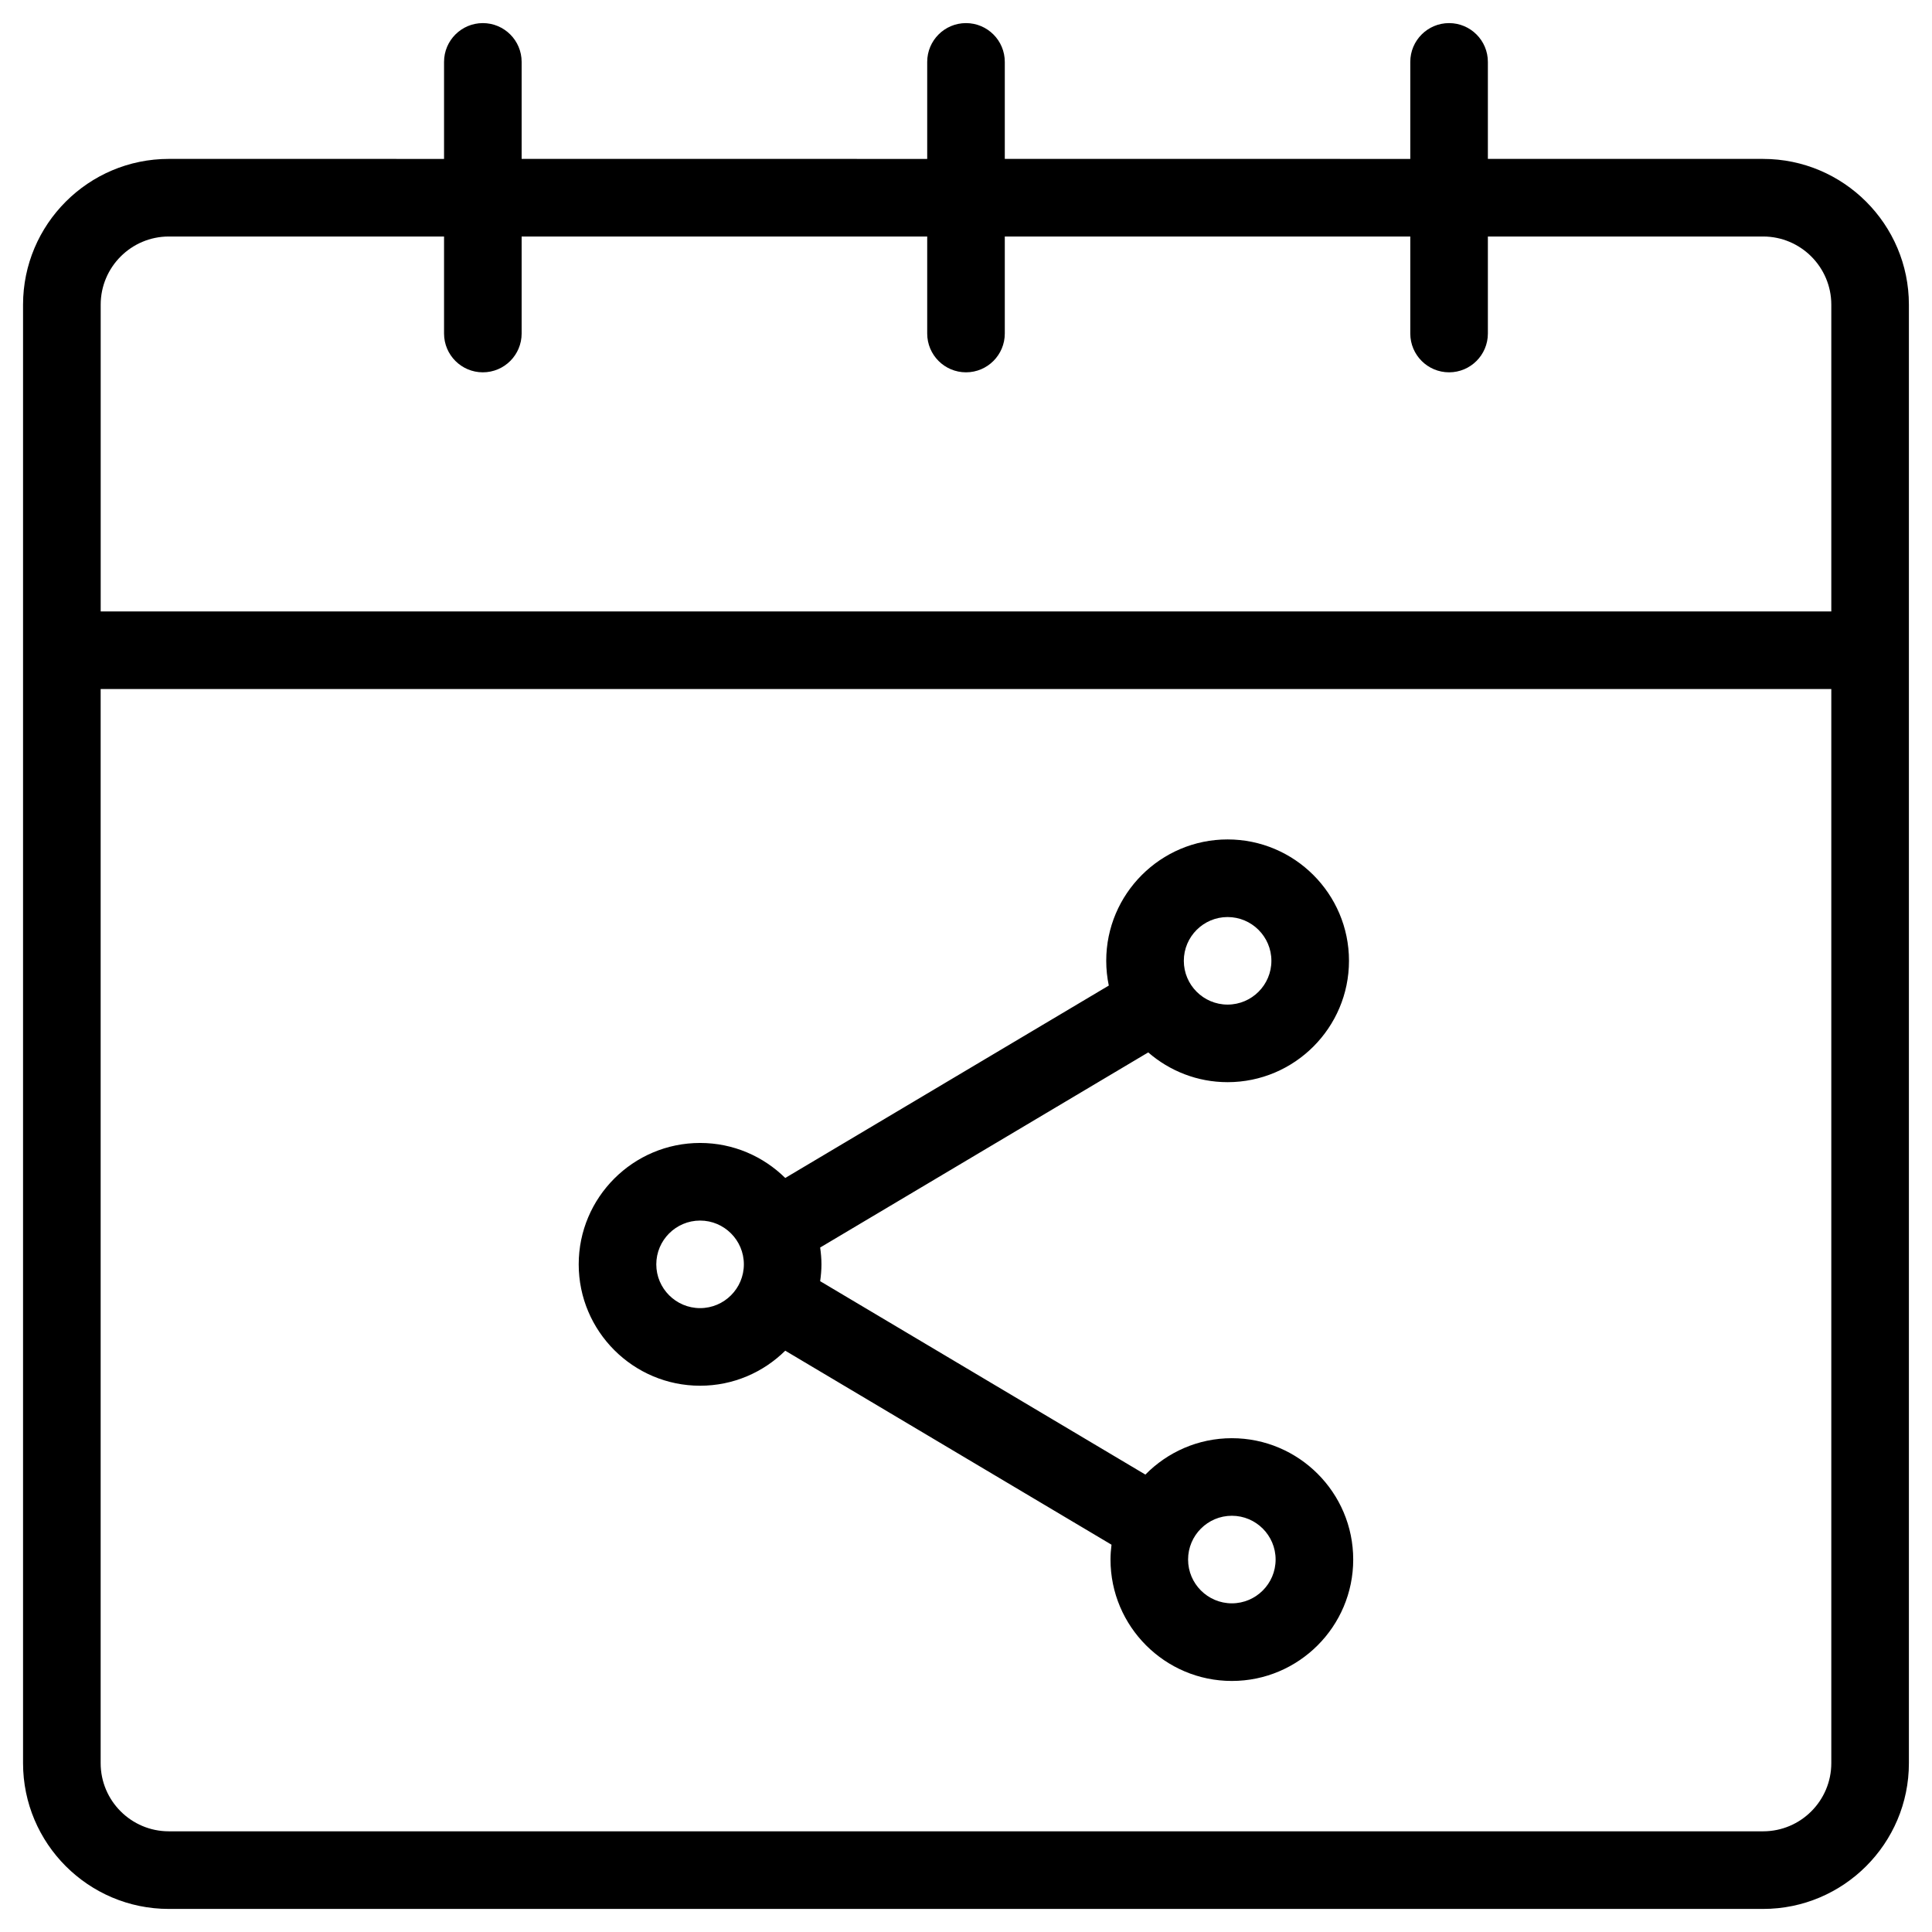<?xml version="1.0" encoding="UTF-8"?>
<!-- Uploaded to: SVG Repo, www.svgrepo.com, Generator: SVG Repo Mixer Tools -->
<svg fill="#000000" width="800px" height="800px" version="1.1" viewBox="144 144 512 512" xmlns="http://www.w3.org/2000/svg">
 <path d="m611.24 186.11h-72.938v-25.707c0-5.676-4.606-10.281-10.281-10.281-5.676 0-10.281 4.606-10.281 10.281v25.711l-107.46-0.004v-25.707c0-5.676-4.606-10.281-10.281-10.281-5.676 0-10.281 4.606-10.281 10.281v25.711l-107.48-0.004v-25.707c0-5.676-4.606-10.281-10.281-10.281-5.676 0-10.281 4.606-10.281 10.281v25.711l-72.941-0.004c-21.305 0-38.629 17.328-38.629 38.633v386.51c0 21.305 17.324 38.633 38.629 38.633h422.5c21.309 0 38.641-17.328 38.641-38.633v-386.51c-0.004-21.297-17.336-38.629-38.641-38.629zm-422.5 20.566h72.938v25.711c0 5.676 4.606 10.281 10.281 10.281 5.676 0 10.281-4.606 10.281-10.281v-25.711h107.48v25.711c0 5.676 4.606 10.281 10.281 10.281s10.281-4.606 10.281-10.281v-25.711h107.46v25.711c0 5.676 4.606 10.281 10.281 10.281s10.281-4.606 10.281-10.281v-25.711h72.938c9.965 0 18.074 8.105 18.074 18.07v81.293h-458.63v-81.301c0-9.961 8.102-18.062 18.059-18.062zm422.5 422.64h-422.5c-9.965 0-18.066-8.102-18.066-18.07v-284.65h458.64v284.65c0 9.969-8.105 18.07-18.07 18.07zm-140.78-104.18c-8.973 0-17.082 3.703-22.922 9.645l-86.188-51.254c0.207-1.461 0.344-2.945 0.344-4.461s-0.141-3.004-0.344-4.461l86.941-51.707c5.644 4.898 12.984 7.887 21.031 7.887 17.734 0 32.172-14.43 32.172-32.168 0-17.734-14.438-32.16-32.172-32.16-17.73 0-32.16 14.426-32.16 32.16 0 2.25 0.238 4.445 0.68 6.566l-85.746 50.992c-5.809-5.727-13.777-9.281-22.562-9.281-17.734 0-32.172 14.43-32.172 32.168 0 17.734 14.438 32.168 32.172 32.168 8.785 0 16.754-3.547 22.562-9.285l86.465 51.418c-0.16 1.289-0.266 2.602-0.266 3.934 0 17.734 14.43 32.172 32.16 32.172s32.16-14.438 32.16-32.172c0.004-17.734-14.426-32.16-32.156-32.16zm-1.137-138.11c6.402 0 11.609 5.203 11.609 11.598 0 6.402-5.207 11.602-11.609 11.602-6.394 0-11.598-5.203-11.598-11.602 0-6.398 5.203-11.598 11.598-11.598zm-139.79 103.64c-6.402 0-11.609-5.207-11.609-11.602s5.207-11.602 11.609-11.602c6.394 0 11.598 5.207 11.598 11.602s-5.203 11.602-11.598 11.602zm140.92 78.234c-6.394 0-11.598-5.207-11.598-11.609 0-6.394 5.203-11.598 11.598-11.598 6.394 0 11.598 5.203 11.598 11.598 0 6.406-5.203 11.609-11.598 11.609z"/>
</svg>